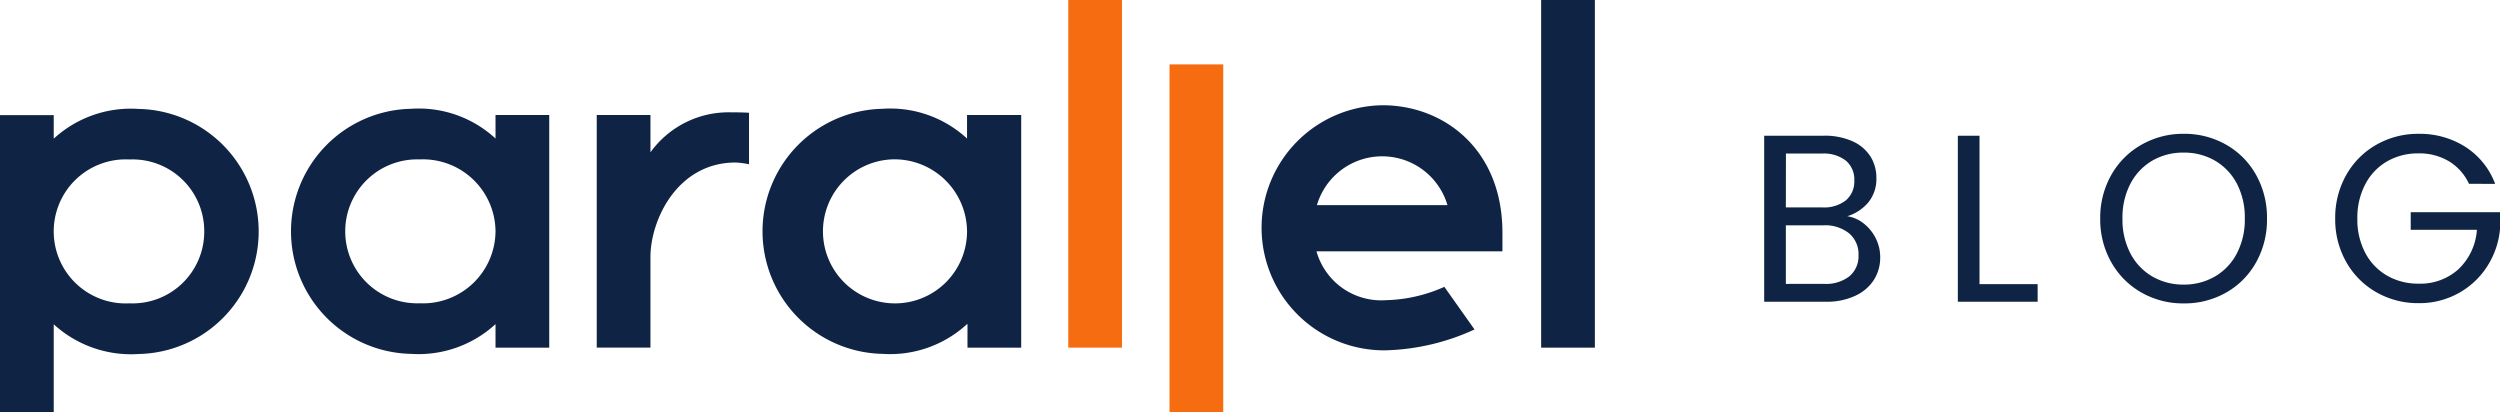 <svg xmlns="http://www.w3.org/2000/svg" width="157.422" height="25.946" viewBox="0 0 157.422 25.946"><g transform="translate(-4528 -2711)"><path d="M64.383,99.8H61v-18.7h3.383v1.482a7.18,7.18,0,0,1,5.34-1.873,7.718,7.718,0,0,1,0,15.433,7.213,7.213,0,0,1-5.34-1.873Zm9.478-11.379a4.515,4.515,0,0,0-4.7-4.529,4.536,4.536,0,1,0,0,9.059A4.515,4.515,0,0,0,73.861,88.417Z" transform="translate(4467 2637.15)" fill="#0f2445"/><path d="M139.461,94.26a7.156,7.156,0,0,1-5.312,1.873,7.718,7.718,0,0,1,0-15.433,7.123,7.123,0,0,1,5.312,1.873V81.091h3.383v14.65h-3.383Zm0-5.843a4.57,4.57,0,0,0-4.781-4.529,4.532,4.532,0,1,0,0,9.059A4.57,4.57,0,0,0,139.461,88.417Z" transform="translate(4419.741 2637.15)" fill="#0f2445"/><path d="M195.4,81.668h3.383v2.349a6.063,6.063,0,0,1,5.088-2.516c.308,0,.727,0,1.118.028v3.243a5.18,5.18,0,0,0-.839-.112c-3.69,0-5.368,3.635-5.368,5.955v5.7H195.4Z" transform="translate(4370.176 2636.573)" fill="#0f2445"/><path d="M245.661,94.26a7.156,7.156,0,0,1-5.312,1.873,7.718,7.718,0,0,1,0-15.433,7.123,7.123,0,0,1,5.312,1.873V81.091h3.411v14.65h-3.383V94.26Zm0-5.843a4.57,4.57,0,0,0-4.781-4.529,4.536,4.536,0,1,0,4.781,4.529Z" transform="translate(4343.232 2637.15)" fill="#0f2445"/><path d="M301.6,56.2h3.383V78.091H301.6Z" transform="translate(4293.668 2654.8)" fill="#f56d10"/><path d="M360.47,89.1H348.783a4.235,4.235,0,0,0,4.389,3.075,9.5,9.5,0,0,0,3.663-.839l1.9,2.684a14.262,14.262,0,0,1-5.592,1.314,7.717,7.717,0,0,1-.2-15.433c3.83,0,7.549,2.74,7.549,8.024V89.1Zm-11.659-2.908h8.22a4.284,4.284,0,0,0-8.22,0Z" transform="translate(4262.114 2637.726)" fill="#0f2445"/><path d="M408.1,56.2h3.383V78.091H408.1Z" transform="translate(4216.944 2654.8)" fill="#0f2445"/><path d="M324.4,70.7h3.383V92.591H324.4Z" transform="translate(4277.243 2644.354)" fill="#f56d10"/><path d="M-17.677-5.385a2.209,2.209,0,0,1,1.043.465,2.728,2.728,0,0,1,.75.93,2.614,2.614,0,0,1,.278,1.185,2.615,2.615,0,0,1-.4,1.433,2.752,2.752,0,0,1-1.177,1A4.2,4.2,0,0,1-19.012,0h-3.9V-10.455h3.75a4.242,4.242,0,0,1,1.815.352,2.569,2.569,0,0,1,1.125.952,2.5,2.5,0,0,1,.375,1.35,2.332,2.332,0,0,1-.5,1.537A2.812,2.812,0,0,1-17.677-5.385Zm-3.87-.555h2.3a2.214,2.214,0,0,0,1.485-.45,1.552,1.552,0,0,0,.525-1.245,1.552,1.552,0,0,0-.525-1.245,2.265,2.265,0,0,0-1.515-.45h-2.265Zm2.415,4.815a2.4,2.4,0,0,0,1.59-.48,1.651,1.651,0,0,0,.57-1.335,1.7,1.7,0,0,0-.6-1.373,2.419,2.419,0,0,0-1.605-.5h-2.37v3.69Zm9.78.015h3.66V0h-5.025V-10.455h1.365ZM3.5.105A5.276,5.276,0,0,1,.848-.577a5,5,0,0,1-1.9-1.905,5.455,5.455,0,0,1-.7-2.753,5.455,5.455,0,0,1,.7-2.753,5,5,0,0,1,1.9-1.9A5.276,5.276,0,0,1,3.5-10.575a5.3,5.3,0,0,1,2.67.682,4.957,4.957,0,0,1,1.89,1.9,5.49,5.49,0,0,1,.69,2.76,5.49,5.49,0,0,1-.69,2.76,4.957,4.957,0,0,1-1.89,1.9A5.3,5.3,0,0,1,3.5.105Zm0-1.185a3.853,3.853,0,0,0,1.973-.51,3.589,3.589,0,0,0,1.38-1.455,4.6,4.6,0,0,0,.5-2.19,4.584,4.584,0,0,0-.5-2.2A3.617,3.617,0,0,0,5.482-8.88,3.842,3.842,0,0,0,3.5-9.39a3.842,3.842,0,0,0-1.98.51A3.617,3.617,0,0,0,.15-7.432a4.584,4.584,0,0,0-.5,2.2,4.6,4.6,0,0,0,.5,2.19A3.589,3.589,0,0,0,1.53-1.59,3.853,3.853,0,0,0,3.5-1.08Zm17.97-6.345a3.25,3.25,0,0,0-1.26-1.417,3.617,3.617,0,0,0-1.92-.5,3.9,3.9,0,0,0-1.972.5A3.55,3.55,0,0,0,14.94-7.4a4.518,4.518,0,0,0-.5,2.168,4.474,4.474,0,0,0,.5,2.16,3.561,3.561,0,0,0,1.38,1.433,3.9,3.9,0,0,0,1.972.5,3.567,3.567,0,0,0,2.52-.915A3.777,3.777,0,0,0,21.968-4.53H17.8V-5.64h5.625v1.05a5.191,5.191,0,0,1-.81,2.363A5.006,5.006,0,0,1,20.8-.533a5.086,5.086,0,0,1-2.5.623,5.276,5.276,0,0,1-2.655-.683,5.011,5.011,0,0,1-1.9-1.9,5.414,5.414,0,0,1-.7-2.745,5.455,5.455,0,0,1,.7-2.753,5,5,0,0,1,1.9-1.9,5.276,5.276,0,0,1,2.655-.682,5.328,5.328,0,0,1,2.948.825,4.721,4.721,0,0,1,1.868,2.325Z" transform="translate(4662 2730)" fill="#0f2445" opacity="0.998"/></g></svg>